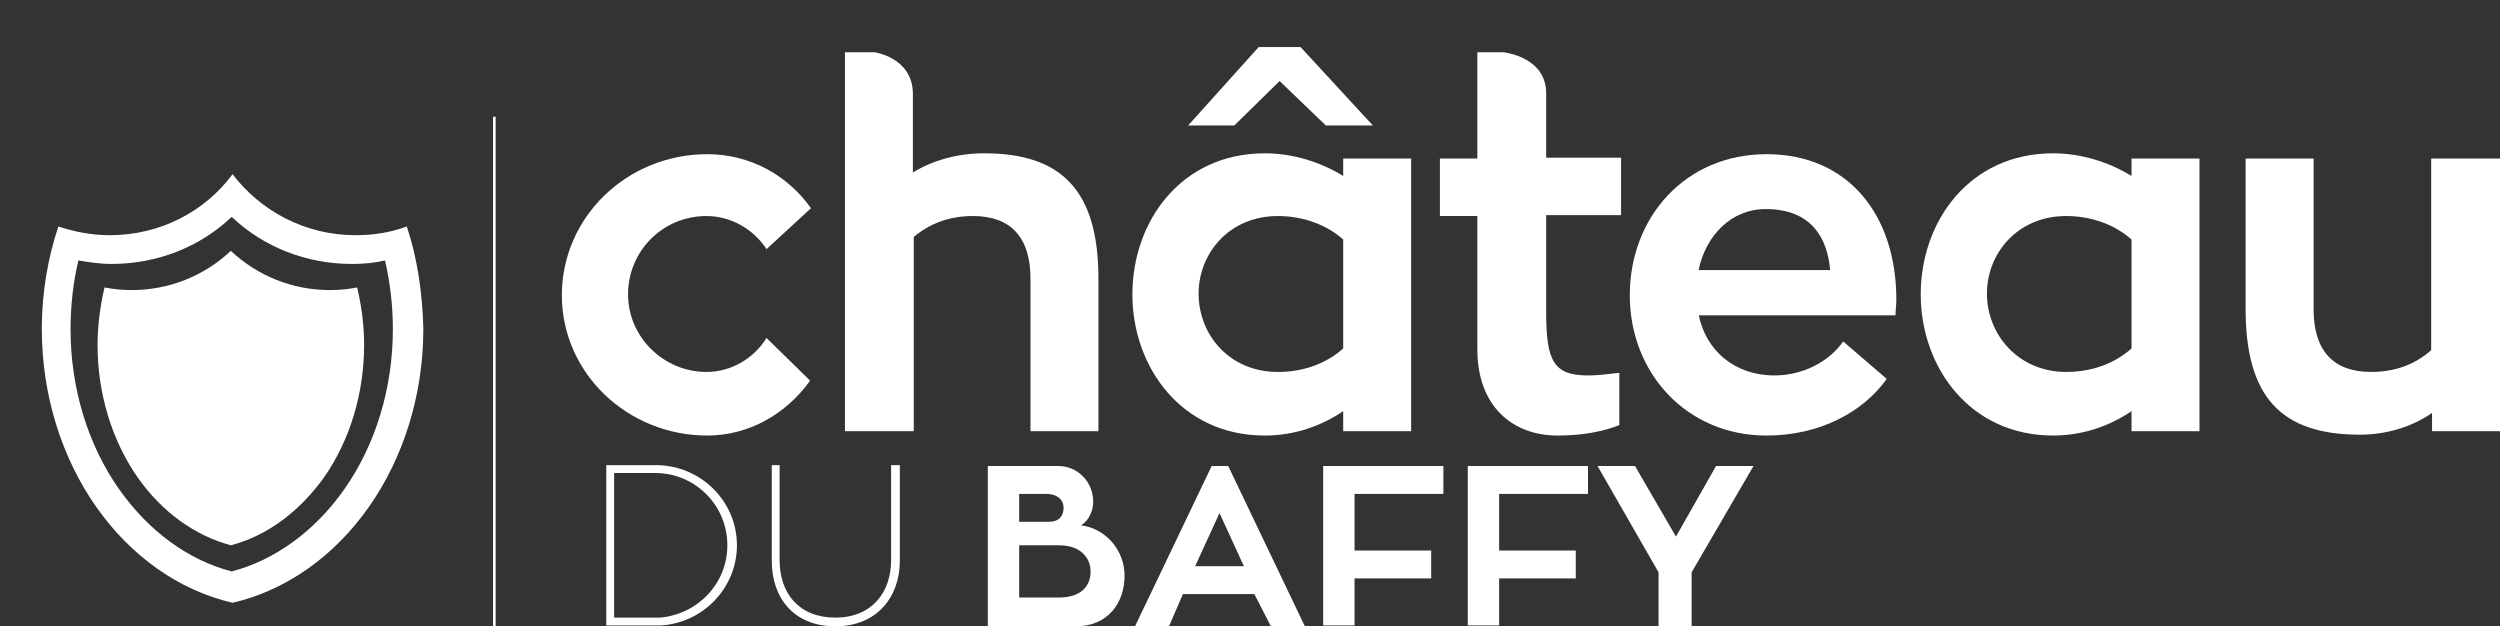 <?xml version="1.0" encoding="UTF-8"?> <svg xmlns="http://www.w3.org/2000/svg" xmlns:xlink="http://www.w3.org/1999/xlink" version="1.1" id="Layer_1" x="0px" y="0px" viewBox="0 0 287 71.9" style="enable-background:new 0 0 287 71.9;" xml:space="preserve"><rect x="0" y="0" width="287" height="71.9" fill="#333333" stroke="none"/> <style type="text/css"> .st0{fill:#FFFFFF;} </style> <g> <g> <g> <path class="st0" d="M93,43.7c-2.8,3.9-7.1,6.3-11.8,6.3c-9.2,0-16.7-7.2-16.7-16.1c0-9,7.5-16.2,16.7-16.2 c4.9,0,9.2,2.4,11.9,6.2L88,28.6c-1.5-2.3-4.1-3.8-6.9-3.8c-5,0-9,4-9,9c0,4.9,4.1,8.9,9,8.9c2.8,0,5.4-1.5,6.9-3.9L93,43.7z"></path> <path class="st0" d="M126.1,32v17.5h-7.8V32c0-4.8-2.3-7.2-6.6-7.2c-2.8,0-5,0.9-6.8,2.4v22.3H97V6h3.4c0,0,4.4,0.6,4.4,4.8v9 c2.3-1.4,5.1-2.2,8.2-2.2C121.9,17.6,126.1,21.9,126.1,32"></path> <path class="st0" d="M162,18.2v31.3h-7.8v-2.3c-2.5,1.7-5.6,2.8-9,2.8c-9.6,0-15.2-7.9-15.2-16.2c0-8.4,5.6-16.2,15.2-16.2 c3.2,0,6.4,1,9,2.6v-2H162z M144.5,5.4h4.8l8.3,9h-5.4l-5.3-5.1l-5.2,5.1h-5.3L144.5,5.4z M154.2,27.5c-1.9-1.7-4.6-2.7-7.5-2.7 c-5.6,0-9.1,4.3-9.1,8.9c0,4.7,3.5,9,9.1,9c3,0,5.6-1,7.5-2.7V27.5z"></path> <path class="st0" d="M177.5,24.8v11.1c0,5.6,0.9,7.2,4.8,7.2c1.4,0,2.5-0.2,3.6-0.3v6c-0.3,0.1-2.7,1.2-7.1,1.2 c-5.1,0-9.2-3.3-9.2-9.9V24.8h-4.3v-6.6h4.3V6h3c0,0,4.9,0.5,4.9,4.7v7.4h8.6v6.6H177.5z"></path> <path class="st0" d="M195,36.1c0.8,4.1,4.1,7,8.7,7c3.2,0,6.2-1.5,7.9-3.9l5,4.3c-2.8,3.9-7.8,6.5-13.8,6.5 c-9.2,0-15.7-7.2-15.7-16.1c0-9,6.4-16.2,15.7-16.2c9.4,0,14.9,7,14.9,16.7c0,0.6-0.1,1.3-0.1,1.8H195z M195,31h15.1 c-0.3-3.6-2.1-7-7.4-7C198.7,24,195.8,27.1,195,31"></path> <path class="st0" d="M252.5,18.2v31.3h-7.8v-2.3c-2.5,1.7-5.6,2.8-9,2.8c-9.6,0-15.2-7.9-15.2-16.2c0-8.4,5.6-16.2,15.2-16.2 c3.2,0,6.4,1,9,2.6v-2H252.5z M244.7,27.5c-1.9-1.7-4.6-2.7-7.5-2.7c-5.6,0-9.1,4.3-9.1,8.9c0,4.7,3.6,9,9.1,9c3,0,5.6-1,7.5-2.7 V27.5z"></path> <path class="st0" d="M287,18.2v31.3h-7.8v-2.1c-2.3,1.6-5.2,2.5-8.3,2.5c-9,0-13.1-4.3-13.1-14.4V18.2h7.8v17.3 c0,4.8,2.3,7.2,6.6,7.2c2.8,0,5.1-0.9,6.9-2.5V18.2H287z"></path> <rect x="56.6" y="13.4" class="st0" width="0.3" height="62"></rect> </g> <g> <path class="st0" d="M75.9,71.8h-6.3V53.4h5.7c5.1,0,9.3,4.1,9.3,9.2C84.6,67.5,80.7,71.5,75.9,71.8z M75.8,70.9 c4.3-0.4,7.7-3.9,7.7-8.3c0-4.6-3.7-8.3-8.3-8.3h-4.7v16.6H75.8z"></path> <path class="st0" d="M103.3,64.4c0,4.1-2.6,7.5-7.4,7.5c-4.8,0-7.3-3.3-7.3-7.5v-11h0.9v10.9c0,3.8,2.2,6.6,6.4,6.6 c4.2,0,6.4-2.9,6.4-6.6V53.4h1V64.4z"></path> </g> <g> <path class="st0" d="M124.1,60.3c2.9,0.4,5,2.9,5,5.8c0,3.1-1.9,5.8-5.6,5.8h-10.1V53.5h8.1c2.2,0,4,1.8,4,4.1 C125.5,58.6,125,59.8,124.1,60.3z M117,59.9h3.4c1.3,0,1.7-0.8,1.7-1.6c0-0.9-0.7-1.6-2-1.6H117V59.9z M121.5,68.6 c2.6,0,3.7-1.3,3.7-3c0-1.5-1.1-3-3.6-3H117v6H121.5z"></path> <path class="st0" d="M144,68.2h-8.2l-1.6,3.7h-3.9l8.8-18.4h1.9l8.8,18.4h-3.9L144,68.2z M137.2,65h5.6l-2.8-6.1L137.2,65z"></path> <path class="st0" d="M155.5,56.7v6.5h8.8v3.2h-8.8v5.4h-3.6V53.5h13.8v3.2H155.5z"></path> <path class="st0" d="M172.1,56.7v6.5h8.8v3.2h-8.8v5.4h-3.6V53.5h13.8v3.2H172.1z"></path> <path class="st0" d="M201.3,53.5l-7.1,12.2v6.2h-3.8v-6.2l-7-12.2h4.3l4.7,8.1l4.6-8.1H201.3z"></path> </g> </g> <g> <path class="st0" d="M46.7,26c-1.9,0.7-3.8,1-5.9,1c-5.8,0-10.9-2.8-14.1-7c-3.2,4.3-8.3,7-14.1,7c-2.1,0-4.1-0.4-5.9-1 c-1.2,3.6-1.9,7.6-1.9,11.7c0,15.6,9.4,28.6,21.9,31.5c12.5-2.9,21.9-15.9,21.9-31.5C48.5,33.6,47.9,29.6,46.7,26z M39.5,56.2 c-3.3,4.7-7.9,8.1-12.9,9.4c-5-1.3-9.5-4.6-12.9-9.4c-3.6-5.1-5.6-11.6-5.6-18.4c0-2.7,0.3-5.4,0.9-7.9c1.2,0.2,2.5,0.4,3.8,0.4 c5.2,0,10.1-1.9,13.8-5.4c3.7,3.5,8.6,5.4,13.8,5.4c1.3,0,2.5-0.1,3.8-0.4c0.6,2.6,0.9,5.2,0.9,7.9C45.1,44.6,43.1,51.1,39.5,56.2 z"></path> </g> <g> <path class="st0" d="M37.2,54.8c-2.8,3.9-6.5,6.7-10.7,7.8c-4.1-1.1-7.9-3.8-10.7-7.8c-3-4.3-4.6-9.7-4.6-15.2 c0-2.2,0.3-4.5,0.8-6.6c1,0.2,2.1,0.3,3.1,0.3c4.3,0,8.3-1.6,11.4-4.5c3.1,2.9,7.1,4.5,11.4,4.5c1.1,0,2.1-0.1,3.1-0.3 c0.5,2.1,0.8,4.3,0.8,6.6C41.8,45.1,40.2,50.5,37.2,54.8z"></path> </g> </g> </svg> 
